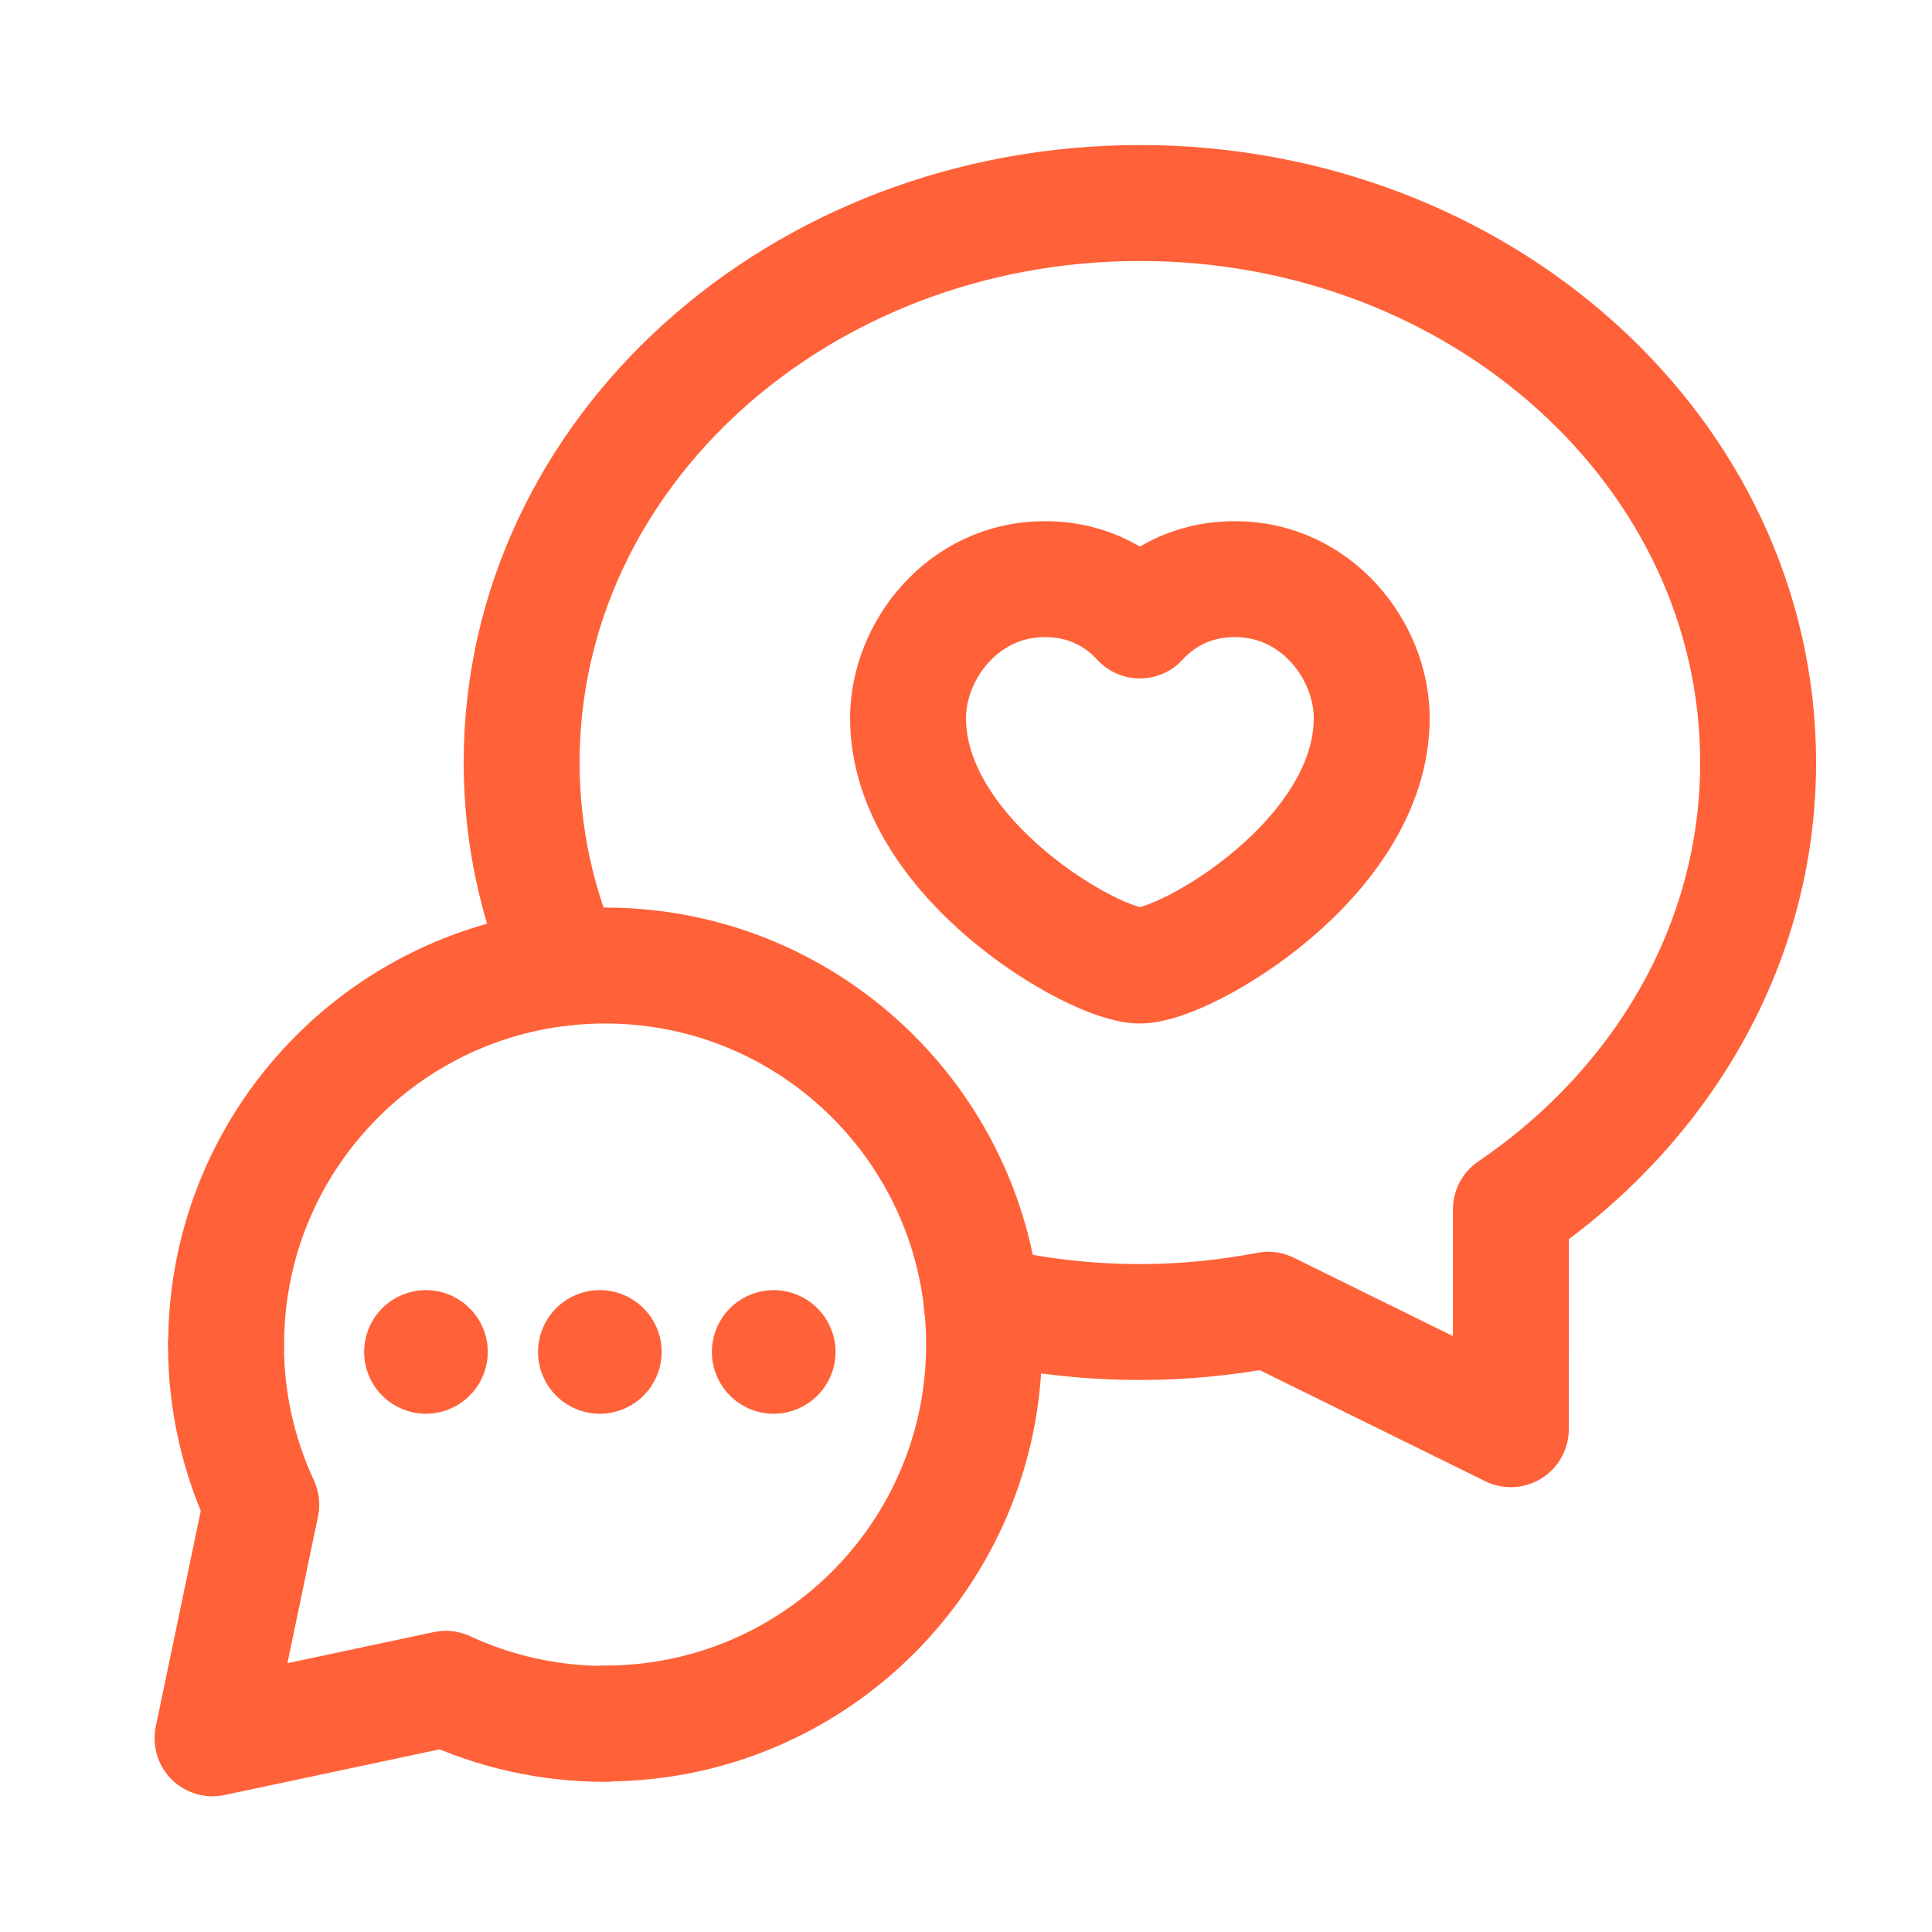 <svg width="25" height="25" viewBox="0 0 25 25" fill="none" xmlns="http://www.w3.org/2000/svg">
<path d="M7.83 22.302C10.538 22.302 12.734 20.106 12.734 17.398C12.734 14.69 10.539 12.494 7.83 12.494C5.121 12.494 2.926 14.69 2.926 17.398" stroke="#FF6138" stroke-width="1.5" stroke-linecap="round" stroke-linejoin="round"/>
<path d="M7.833 22.307C7.095 22.307 6.396 22.144 5.768 21.853L2.75 22.494L3.381 19.47C3.088 18.84 2.924 18.138 2.924 17.398" stroke="#FF6138" stroke-width="1.5" stroke-linecap="round" stroke-linejoin="round"/>
<path d="M7.307 12.522C6.949 11.701 6.75 10.806 6.75 9.867C6.75 5.85 10.348 2.627 14.75 2.627C19.152 2.627 22.75 5.85 22.75 9.867C22.75 12.241 21.488 14.331 19.551 15.649C19.552 16.405 19.55 17.424 19.55 18.494L16.411 16.948C15.874 17.051 15.319 17.107 14.75 17.107C14.043 17.107 13.357 17.023 12.703 16.866" stroke="#FF6138" stroke-width="1.5" stroke-linecap="round" stroke-linejoin="round"/>
<path d="M5.547 17.459C5.567 17.478 5.567 17.51 5.547 17.529C5.528 17.549 5.496 17.549 5.476 17.529C5.457 17.51 5.457 17.478 5.476 17.459C5.496 17.439 5.528 17.439 5.547 17.459" stroke="#FF6138" stroke-width="1.5" stroke-linecap="round" stroke-linejoin="round"/>
<path d="M7.797 17.459C7.817 17.478 7.817 17.51 7.797 17.529C7.778 17.549 7.746 17.549 7.726 17.529C7.707 17.51 7.707 17.478 7.726 17.459C7.746 17.439 7.778 17.439 7.797 17.459" stroke="#FF6138" stroke-width="1.5" stroke-linecap="round" stroke-linejoin="round"/>
<path d="M10.047 17.459C10.067 17.478 10.067 17.51 10.047 17.529C10.027 17.549 9.996 17.549 9.976 17.529C9.957 17.51 9.957 17.478 9.976 17.459C9.996 17.439 10.027 17.439 10.047 17.459" stroke="#FF6138" stroke-width="1.5" stroke-linecap="round" stroke-linejoin="round"/>
<path fill-rule="evenodd" clip-rule="evenodd" d="M14.75 8.029C14.98 7.777 15.377 7.494 15.982 7.494C17.04 7.494 17.75 8.425 17.75 9.292C17.75 11.105 15.343 12.494 14.75 12.494C14.157 12.494 11.75 11.105 11.75 9.292C11.75 8.425 12.46 7.494 13.518 7.494C14.123 7.494 14.52 7.777 14.75 8.029Z" stroke="#FF6138" stroke-width="1.5" stroke-linecap="round" stroke-linejoin="round"/>
</svg>
